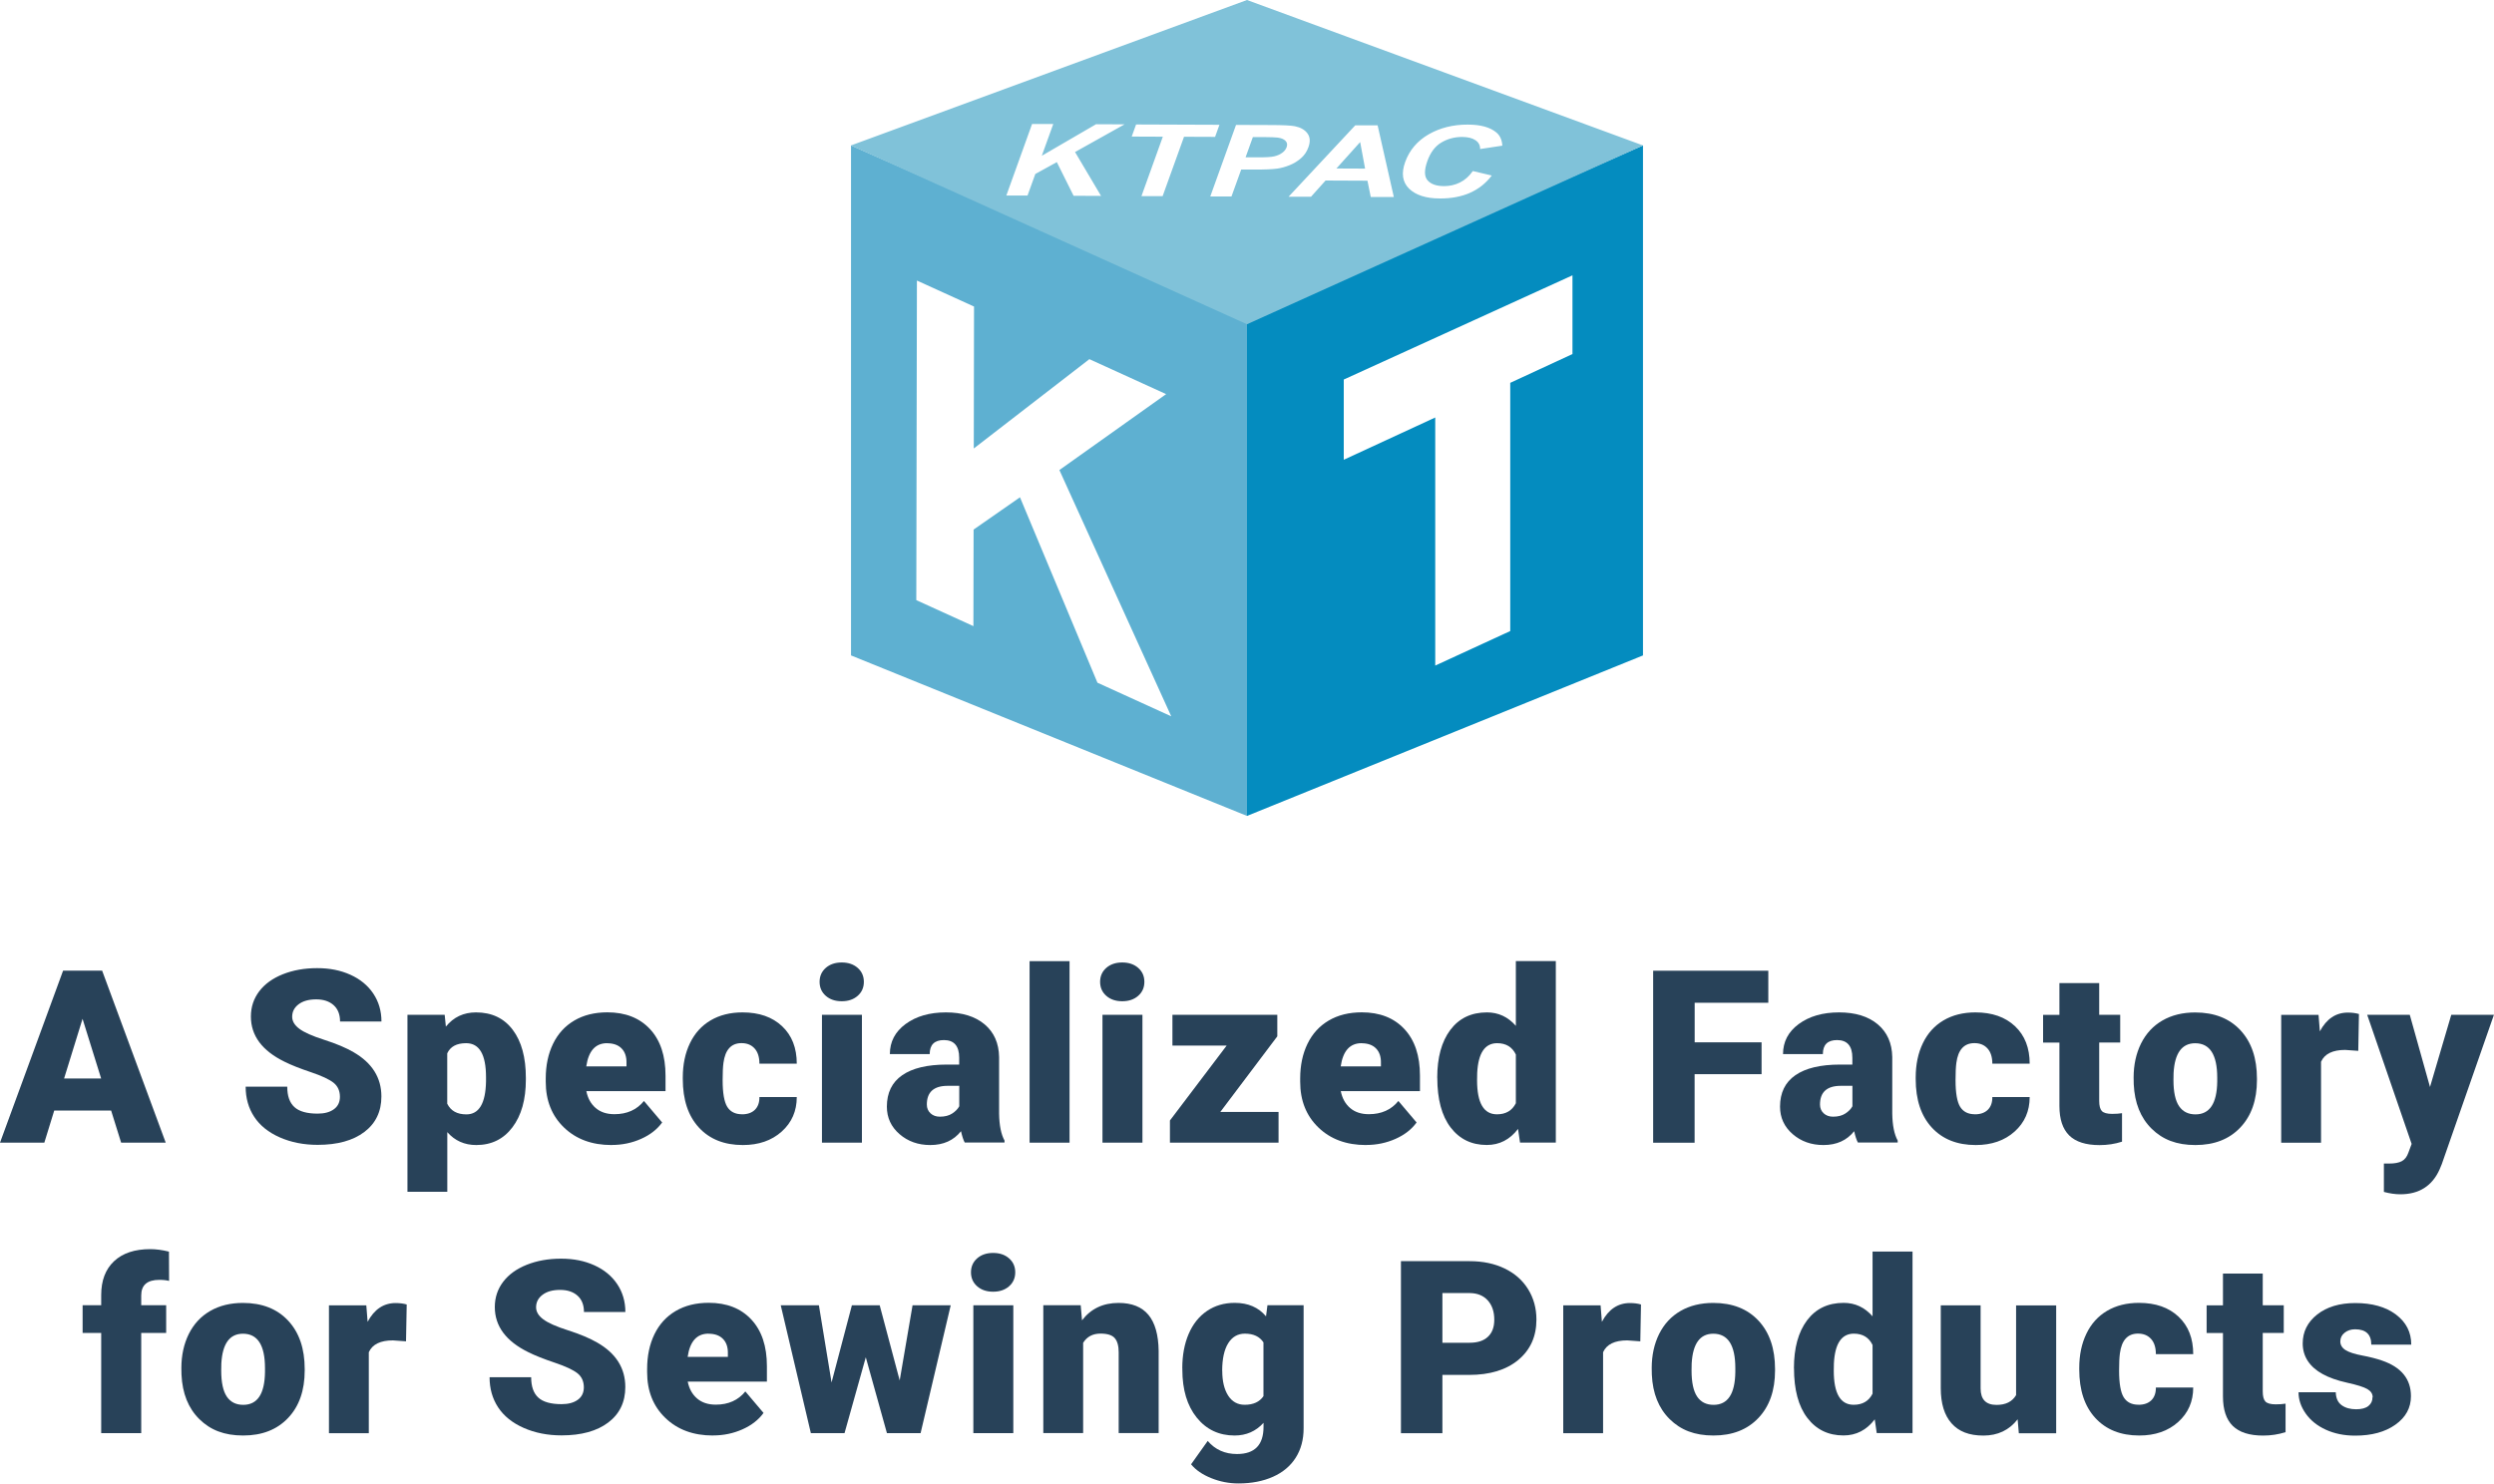 <?xml version="1.0" encoding="UTF-8"?><svg id="_コンテンツ" xmlns="http://www.w3.org/2000/svg" viewBox="0 0 400 238"><defs><style>.cls-1{fill:#5eb0d1;}.cls-1,.cls-2,.cls-3,.cls-4{stroke-width:0px;}.cls-2{fill:#284259;}.cls-3{fill:#80c2d9;}.cls-4{fill:#048cbf;}</style></defs><path class="cls-1" d="m136.49,23.33v81.82l63.51,25.75V51.47l-63.51-28.14Zm39.52,86.19l-12.42-29.74-7.44,5.18-.03,15.49-9.16-4.17.1-51.27,9.16,4.17-.04,22.77,18.54-14.33,12.31,5.61-17.12,12.18,17.94,39.51-11.85-5.4Z"/><path class="cls-4" d="m200,51.47v79.43l63.51-25.75V23.33l-63.51,28.14Zm52.2,5.33l-9.98,4.62v39.82l-12.03,5.54v-39.8l-14.67,6.78v-12.87l36.68-16.72v12.63Z"/><polygon class="cls-3" points="214.34 27.03 218.94 27.05 218.15 22.79 214.34 27.03"/><path class="cls-3" d="m205,22.08c-.39-.05-1.19-.08-2.42-.09h-1.64s-1.17,3.25-1.17,3.25h1.86c1.34.01,2.25-.04,2.75-.16.49-.12.92-.3,1.26-.56.35-.25.58-.55.71-.89.15-.42.1-.76-.17-1.03-.26-.27-.66-.44-1.18-.51Z"/><path class="cls-3" d="m200,0l-63.51,23.33,63.51,28.69,63.51-28.69L200,0Zm-23.41,31.43l-4.4-.02-2.69-5.4-3.45,1.9-1.25,3.46h-3.4s4.13-11.48,4.13-11.48h3.4s-1.84,5.1-1.84,5.1l8.7-5.06,4.57.02-7.94,4.44,4.16,7.02Zm9.88.04h-3.4s3.43-9.54,3.43-9.54l-4.99-.02.7-1.94,13.37.05-.7,1.94-4.98-.02-3.43,9.52Zm14.81-4.27h-2.21s-1.56,4.32-1.56,4.32h-3.4s4.13-11.48,4.13-11.48l5.45.02c2.07,0,3.39.07,3.98.19.9.18,1.57.55,2.01,1.13.44.58.5,1.32.17,2.24-.25.7-.65,1.3-1.2,1.77-.55.48-1.16.85-1.84,1.12-.68.27-1.33.45-1.96.54-.85.11-2.05.16-3.58.15Zm18.57,4.4l-.53-2.61-6.72-.03-2.33,2.6h-3.6s10.69-11.45,10.69-11.45h3.59s2.6,11.5,2.6,11.5h-3.7Zm15.89-.65c-1.39.6-2.99.9-4.8.89-2.24,0-3.88-.54-4.95-1.58-1.06-1.05-1.27-2.47-.62-4.27.69-1.91,1.95-3.39,3.77-4.44,1.83-1.05,3.92-1.57,6.28-1.56,2.06,0,3.58.43,4.57,1.26.59.49.91,1.2.96,2.12l-3.56.54c.01-.59-.23-1.07-.74-1.41-.51-.35-1.21-.52-2.12-.53-1.25,0-2.37.3-3.37.9s-1.74,1.59-2.23,2.96c-.52,1.45-.51,2.48.03,3.1.54.62,1.43.93,2.65.93.9,0,1.75-.19,2.54-.58.79-.39,1.48-1,2.07-1.84l3.04.72c-.96,1.25-2.13,2.18-3.52,2.78Z"/><path class="cls-2" d="m17.82,178.16h-9.12l-1.59,5.16H0l10.12-27.6h6.26l10.2,27.6h-7.15l-1.61-5.16Zm-7.53-5.14h5.93l-2.98-9.57-2.96,9.57Z"/><path class="cls-2" d="m54.52,175.98c0-.97-.34-1.73-1.03-2.28-.69-.54-1.9-1.11-3.63-1.69-1.73-.58-3.15-1.14-4.25-1.69-3.58-1.76-5.37-4.17-5.37-7.24,0-1.53.45-2.88,1.34-4.05.89-1.17,2.15-2.08,3.78-2.73,1.63-.65,3.46-.98,5.5-.98s3.76.35,5.34,1.06c1.57.71,2.8,1.72,3.67,3.02s1.31,2.8,1.31,4.48h-6.64c0-1.12-.34-2-1.03-2.62-.69-.62-1.62-.93-2.8-.93s-2.13.26-2.82.79c-.69.52-1.03,1.19-1.03,2,0,.71.38,1.35,1.14,1.92.76.58,2.09,1.17,4,1.78,1.91.61,3.48,1.27,4.7,1.98,2.98,1.72,4.47,4.09,4.47,7.11,0,2.41-.91,4.31-2.73,5.69-1.82,1.38-4.32,2.07-7.49,2.07-2.24,0-4.26-.4-6.08-1.2-1.81-.8-3.18-1.9-4.1-3.3-.92-1.4-1.37-3.01-1.37-4.83h6.67c0,1.48.38,2.57,1.15,3.27.76.7,2.01,1.05,3.73,1.05,1.1,0,1.97-.24,2.61-.71.64-.47.96-1.14.96-2Z"/><path class="cls-2" d="m84.34,173.22c0,3.19-.72,5.73-2.15,7.63-1.43,1.9-3.37,2.85-5.81,2.85-1.88,0-3.43-.69-4.64-2.07v9.57h-6.39v-28.4h5.97l.19,1.9c1.23-1.52,2.84-2.28,4.83-2.28,2.53,0,4.49.93,5.9,2.8,1.4,1.86,2.1,4.43,2.1,7.69v.3Zm-6.39-.4c0-3.64-1.06-5.46-3.19-5.46-1.52,0-2.53.54-3.03,1.63v8.08c.56,1.14,1.58,1.71,3.07,1.71,2.03,0,3.08-1.76,3.15-5.27v-.68Z"/><path class="cls-2" d="m98.09,183.7c-3.15,0-5.69-.94-7.64-2.82-1.95-1.88-2.92-4.32-2.92-7.33v-.53c0-2.1.39-3.95,1.17-5.56.78-1.61,1.91-2.85,3.4-3.73,1.49-.88,3.26-1.32,5.31-1.32,2.88,0,5.16.89,6.83,2.68,1.67,1.79,2.5,4.28,2.5,7.48v2.48h-12.7c.23,1.15.73,2.05,1.5,2.71.77.66,1.77.99,3,.99,2.02,0,3.6-.71,4.74-2.12l2.92,3.45c-.8,1.1-1.92,1.98-3.38,2.63s-3.03.98-4.71.98Zm-.72-16.34c-1.87,0-2.98,1.24-3.34,3.72h6.45v-.49c.03-1.02-.23-1.82-.78-2.38-.54-.56-1.32-.84-2.33-.84Z"/><path class="cls-2" d="m118.99,178.77c.9,0,1.59-.24,2.09-.73.49-.49.73-1.17.72-2.04h5.99c0,2.25-.81,4.1-2.42,5.54s-3.69,2.16-6.23,2.16c-2.98,0-5.33-.94-7.05-2.81-1.72-1.87-2.58-4.46-2.58-7.77v-.27c0-2.07.38-3.9,1.15-5.49.76-1.59,1.87-2.81,3.31-3.66s3.15-1.28,5.12-1.28c2.67,0,4.78.74,6.35,2.22,1.57,1.48,2.35,3.48,2.35,6.01h-5.99c0-1.06-.26-1.88-.78-2.45-.52-.57-1.21-.85-2.09-.85-1.66,0-2.62,1.06-2.9,3.17-.09.67-.13,1.59-.13,2.77,0,2.06.25,3.49.74,4.28s1.28,1.19,2.35,1.19Z"/><path class="cls-2" d="m131.45,157.52c0-.91.33-1.66.99-2.24.66-.58,1.51-.87,2.56-.87s1.9.29,2.56.87c.66.58.99,1.33.99,2.24s-.33,1.66-.99,2.24c-.66.58-1.51.87-2.56.87s-1.9-.29-2.56-.87c-.66-.58-.99-1.33-.99-2.24Zm6.79,25.8h-6.41v-20.51h6.41v20.51Z"/><path class="cls-2" d="m154.74,183.32c-.23-.42-.43-1.03-.61-1.84-1.18,1.48-2.82,2.22-4.93,2.22-1.93,0-3.58-.58-4.93-1.75-1.35-1.17-2.03-2.64-2.03-4.41,0-2.22.82-3.91,2.46-5.04,1.64-1.14,4.03-1.71,7.17-1.71h1.97v-1.09c0-1.89-.82-2.84-2.45-2.84-1.52,0-2.28.75-2.28,2.25h-6.39c0-1.98.84-3.59,2.53-4.83s3.84-1.86,6.46-1.86,4.68.64,6.2,1.91c1.52,1.28,2.29,3.03,2.33,5.25v9.08c.03,1.88.32,3.32.87,4.32v.32h-6.39Zm-4-4.17c.8,0,1.46-.17,1.98-.51.52-.34.9-.73,1.13-1.16v-3.28h-1.86c-2.22,0-3.34,1-3.34,3,0,.58.2,1.05.59,1.41.39.36.89.54,1.5.54Z"/><path class="cls-2" d="m171.54,183.32h-6.41v-29.12h6.41v29.12Z"/><path class="cls-2" d="m176.44,157.52c0-.91.33-1.66.99-2.24.66-.58,1.51-.87,2.56-.87s1.9.29,2.56.87c.66.58.99,1.33.99,2.24s-.33,1.66-.99,2.24c-.66.58-1.51.87-2.56.87s-1.9-.29-2.56-.87c-.66-.58-.99-1.33-.99-2.24Zm6.79,25.8h-6.41v-20.51h6.41v20.51Z"/><path class="cls-2" d="m195.71,178.39h9.35v4.93h-17.42v-3.56l9.1-12.02h-8.7v-4.93h16.82v3.45l-9.14,12.13Z"/><path class="cls-2" d="m219.09,183.7c-3.15,0-5.69-.94-7.64-2.82-1.95-1.88-2.92-4.32-2.92-7.33v-.53c0-2.1.39-3.95,1.17-5.56.78-1.61,1.91-2.85,3.4-3.73,1.49-.88,3.26-1.32,5.31-1.32,2.88,0,5.16.89,6.83,2.68,1.67,1.79,2.5,4.28,2.5,7.48v2.48h-12.7c.23,1.15.73,2.05,1.5,2.71.77.66,1.77.99,3,.99,2.02,0,3.6-.71,4.74-2.12l2.92,3.45c-.8,1.1-1.92,1.98-3.38,2.63s-3.03.98-4.71.98Zm-.72-16.34c-1.87,0-2.98,1.24-3.34,3.72h6.45v-.49c.03-1.02-.23-1.82-.78-2.38-.54-.56-1.32-.84-2.33-.84Z"/><path class="cls-2" d="m230.51,172.91c0-3.25.7-5.81,2.1-7.68,1.4-1.87,3.36-2.81,5.88-2.81,1.83,0,3.37.72,4.63,2.16v-10.39h6.41v29.12h-5.74l-.32-2.2c-1.31,1.72-2.98,2.58-5.01,2.58-2.44,0-4.37-.94-5.8-2.81-1.43-1.87-2.14-4.53-2.14-7.98Zm6.39.4c0,3.64,1.06,5.46,3.19,5.46,1.42,0,2.43-.59,3.03-1.78v-7.81c-.58-1.21-1.58-1.82-3-1.82-1.97,0-3.04,1.59-3.2,4.78l-.02,1.18Z"/><path class="cls-2" d="m282.52,172.33h-10.73v11h-6.65v-27.6h18.47v5.14h-11.81v6.35h10.73v5.12Z"/><path class="cls-2" d="m297.99,183.32c-.23-.42-.43-1.03-.61-1.84-1.18,1.48-2.82,2.22-4.93,2.22-1.93,0-3.58-.58-4.93-1.75-1.35-1.17-2.03-2.64-2.03-4.41,0-2.22.82-3.91,2.46-5.04,1.64-1.14,4.03-1.71,7.17-1.71h1.97v-1.09c0-1.89-.82-2.84-2.45-2.84-1.52,0-2.28.75-2.28,2.25h-6.39c0-1.98.84-3.59,2.53-4.83s3.84-1.86,6.46-1.86,4.68.64,6.2,1.91c1.52,1.28,2.29,3.03,2.33,5.25v9.08c.03,1.88.32,3.32.87,4.32v.32h-6.39Zm-4-4.17c.8,0,1.46-.17,1.98-.51.52-.34.9-.73,1.13-1.16v-3.28h-1.86c-2.22,0-3.34,1-3.34,3,0,.58.2,1.05.59,1.41.39.36.89.54,1.5.54Z"/><path class="cls-2" d="m316.73,178.77c.9,0,1.59-.24,2.09-.73.49-.49.73-1.17.72-2.04h5.99c0,2.25-.81,4.1-2.42,5.54s-3.69,2.16-6.23,2.16c-2.98,0-5.33-.94-7.05-2.81-1.72-1.87-2.58-4.46-2.58-7.77v-.27c0-2.07.38-3.9,1.15-5.49.76-1.59,1.87-2.81,3.31-3.66s3.15-1.28,5.12-1.28c2.67,0,4.78.74,6.35,2.22,1.57,1.48,2.35,3.48,2.35,6.01h-5.99c0-1.06-.26-1.88-.78-2.45-.52-.57-1.21-.85-2.09-.85-1.66,0-2.62,1.06-2.9,3.17-.09.67-.13,1.59-.13,2.77,0,2.06.25,3.49.74,4.28s1.28,1.19,2.35,1.19Z"/><path class="cls-2" d="m336.68,157.71v5.1h3.37v4.44h-3.37v9.38c0,.77.14,1.31.42,1.61.28.3.83.46,1.65.46.63,0,1.16-.04,1.59-.11v4.57c-1.15.37-2.35.55-3.6.55-2.2,0-3.82-.52-4.87-1.55-1.05-1.04-1.57-2.61-1.57-4.72v-10.18h-2.62v-4.44h2.62v-5.1h6.39Z"/><path class="cls-2" d="m342.2,172.88c0-2.05.4-3.87,1.19-5.47.8-1.6,1.94-2.83,3.43-3.69,1.49-.86,3.24-1.29,5.25-1.29,3.07,0,5.49.95,7.26,2.85,1.77,1.9,2.65,4.49,2.65,7.76v.23c0,3.2-.89,5.74-2.66,7.61-1.78,1.88-4.18,2.82-7.21,2.82s-5.26-.88-7.03-2.63c-1.77-1.75-2.72-4.12-2.86-7.12l-.02-1.08Zm6.39.4c0,1.9.3,3.29.89,4.17.59.88,1.47,1.33,2.64,1.33,2.28,0,3.44-1.75,3.49-5.25v-.64c0-3.68-1.18-5.52-3.53-5.52-2.14,0-3.29,1.59-3.47,4.76l-.02,1.16Z"/><path class="cls-2" d="m378.23,168.59l-2.1-.15c-2.01,0-3.3.63-3.87,1.9v12.99h-6.39v-20.51h5.99l.21,2.64c1.07-2.01,2.57-3.01,4.49-3.01.68,0,1.28.08,1.78.23l-.11,5.93Z"/><path class="cls-2" d="m389.74,174.37l3.41-11.57h6.84l-8.36,23.95-.36.87c-1.19,2.65-3.29,3.98-6.29,3.98-.83,0-1.71-.13-2.64-.38v-4.55h.83c.9,0,1.58-.13,2.06-.39s.82-.72,1.05-1.39l.51-1.37-7.13-20.72h6.83l3.24,11.57Z"/><path class="cls-2" d="m16.23,229.92v-16.08h-2.98v-4.44h2.98v-1.63c0-2.34.69-4.15,2.07-5.44,1.38-1.29,3.31-1.93,5.8-1.93.91,0,1.91.13,3,.4l.02,4.7c-.39-.11-.92-.17-1.57-.17-1.93,0-2.9.83-2.9,2.5v1.57h4v4.44h-4v16.08h-6.41Z"/><path class="cls-2" d="m29.09,219.48c0-2.05.4-3.87,1.19-5.47.8-1.6,1.94-2.83,3.43-3.69,1.49-.86,3.24-1.29,5.25-1.29,3.07,0,5.49.95,7.26,2.85,1.77,1.9,2.65,4.49,2.65,7.76v.23c0,3.2-.89,5.74-2.66,7.61-1.78,1.88-4.18,2.82-7.21,2.82s-5.26-.88-7.03-2.63c-1.77-1.75-2.72-4.12-2.86-7.12l-.02-1.08Zm6.39.4c0,1.9.3,3.29.89,4.17.59.88,1.47,1.33,2.64,1.33,2.28,0,3.44-1.75,3.49-5.25v-.64c0-3.68-1.18-5.52-3.53-5.52-2.14,0-3.29,1.59-3.47,4.76l-.02,1.16Z"/><path class="cls-2" d="m65.12,215.19l-2.1-.15c-2.01,0-3.3.63-3.87,1.9v12.99h-6.39v-20.51h5.99l.21,2.64c1.07-2.01,2.57-3.01,4.49-3.01.68,0,1.28.08,1.78.23l-.11,5.93Z"/><path class="cls-2" d="m93.64,222.59c0-.97-.34-1.73-1.03-2.28-.69-.54-1.9-1.11-3.63-1.69-1.73-.58-3.15-1.14-4.25-1.69-3.58-1.76-5.37-4.17-5.37-7.24,0-1.53.45-2.88,1.34-4.05.89-1.17,2.15-2.08,3.78-2.73,1.63-.65,3.46-.98,5.5-.98s3.76.35,5.34,1.06c1.57.71,2.8,1.72,3.67,3.02s1.31,2.8,1.31,4.48h-6.64c0-1.12-.34-2-1.03-2.62-.69-.62-1.62-.93-2.8-.93s-2.13.26-2.82.79c-.69.52-1.03,1.19-1.03,2,0,.71.38,1.35,1.14,1.92.76.58,2.09,1.17,4,1.78,1.91.61,3.48,1.27,4.7,1.98,2.98,1.72,4.47,4.09,4.47,7.11,0,2.41-.91,4.31-2.73,5.69-1.82,1.38-4.32,2.07-7.49,2.07-2.24,0-4.26-.4-6.08-1.2-1.81-.8-3.18-1.9-4.1-3.3-.92-1.4-1.37-3.01-1.37-4.83h6.67c0,1.48.38,2.57,1.15,3.27.76.7,2.01,1.05,3.73,1.05,1.1,0,1.97-.24,2.61-.71.64-.47.96-1.14.96-2Z"/><path class="cls-2" d="m114.35,230.3c-3.15,0-5.69-.94-7.64-2.82-1.95-1.88-2.92-4.32-2.92-7.33v-.53c0-2.1.39-3.95,1.17-5.56.78-1.61,1.91-2.85,3.4-3.73,1.49-.88,3.26-1.32,5.31-1.32,2.88,0,5.16.89,6.83,2.68,1.67,1.79,2.5,4.28,2.5,7.48v2.48h-12.7c.23,1.15.73,2.05,1.5,2.71.77.66,1.77.99,3,.99,2.02,0,3.6-.71,4.74-2.12l2.92,3.45c-.8,1.1-1.92,1.98-3.38,2.63s-3.03.98-4.71.98Zm-.72-16.34c-1.87,0-2.98,1.24-3.34,3.72h6.45v-.49c.03-1.02-.23-1.82-.78-2.38-.54-.56-1.32-.84-2.33-.84Z"/><path class="cls-2" d="m144.29,221.51l2.07-12.1h6.12l-4.83,20.51h-5.4l-3.39-12.17-3.41,12.17h-5.4l-4.83-20.51h6.12l2.03,12.38,3.26-12.38h4.46l3.22,12.1Z"/><path class="cls-2" d="m155.73,204.12c0-.91.33-1.66.99-2.24.66-.58,1.51-.87,2.56-.87s1.9.29,2.56.87c.66.58.99,1.33.99,2.24s-.33,1.66-.99,2.24c-.66.58-1.51.87-2.56.87s-1.9-.29-2.56-.87c-.66-.58-.99-1.33-.99-2.24Zm6.79,25.8h-6.41v-20.51h6.41v20.51Z"/><path class="cls-2" d="m173.33,209.41l.21,2.41c1.42-1.86,3.37-2.79,5.86-2.79,2.14,0,3.73.64,4.79,1.91,1.06,1.28,1.6,3.2,1.64,5.76v13.21h-6.41v-12.95c0-1.04-.21-1.8-.63-2.28-.42-.49-1.18-.73-2.28-.73-1.25,0-2.18.49-2.79,1.48v14.48h-6.39v-20.51h5.99Z"/><path class="cls-2" d="m189.62,219.51c0-2.07.34-3.91,1.02-5.5s1.66-2.82,2.94-3.69c1.28-.87,2.76-1.3,4.46-1.3,2.14,0,3.8.72,5.01,2.16l.23-1.78h5.8v19.74c0,1.81-.42,3.38-1.26,4.71-.84,1.33-2.06,2.36-3.65,3.07-1.59.71-3.44,1.07-5.54,1.07-1.5,0-2.96-.28-4.37-.85-1.41-.57-2.49-1.31-3.23-2.22l2.67-3.75c1.19,1.4,2.76,2.1,4.7,2.1,2.83,0,4.25-1.45,4.25-4.36v-.64c-1.23,1.35-2.77,2.03-4.64,2.03-2.5,0-4.53-.96-6.07-2.87-1.54-1.91-2.31-4.48-2.31-7.69v-.23Zm6.41.4c0,1.68.32,3.01.95,3.99.63.98,1.52,1.47,2.65,1.47,1.38,0,2.38-.46,3.01-1.38v-8.63c-.62-.94-1.61-1.4-2.98-1.4-1.14,0-2.03.51-2.67,1.53-.64,1.02-.97,2.49-.97,4.43Z"/><path class="cls-2" d="m231.34,220.56v9.37h-6.65v-27.6h11.02c2.11,0,3.98.39,5.6,1.17,1.62.78,2.88,1.88,3.77,3.32.89,1.43,1.34,3.06,1.34,4.88,0,2.69-.96,4.84-2.89,6.46-1.93,1.61-4.57,2.42-7.93,2.42h-4.25Zm0-5.14h4.36c1.29,0,2.27-.32,2.95-.97.68-.64,1.01-1.55,1.01-2.73,0-1.29-.35-2.32-1.04-3.09-.7-.77-1.64-1.16-2.84-1.18h-4.44v7.96Z"/><path class="cls-2" d="m263.08,215.19l-2.1-.15c-2.01,0-3.3.63-3.87,1.9v12.99h-6.39v-20.51h5.99l.21,2.64c1.07-2.01,2.57-3.01,4.49-3.01.68,0,1.28.08,1.78.23l-.11,5.93Z"/><path class="cls-2" d="m264.91,219.48c0-2.05.4-3.87,1.19-5.47.8-1.6,1.94-2.83,3.43-3.69,1.49-.86,3.24-1.29,5.25-1.29,3.07,0,5.49.95,7.26,2.85,1.77,1.9,2.65,4.49,2.65,7.76v.23c0,3.2-.89,5.74-2.66,7.61-1.78,1.88-4.18,2.82-7.21,2.82s-5.26-.88-7.03-2.63c-1.77-1.75-2.72-4.12-2.86-7.12l-.02-1.08Zm6.39.4c0,1.9.3,3.29.89,4.17.59.88,1.47,1.33,2.64,1.33,2.28,0,3.44-1.75,3.49-5.25v-.64c0-3.68-1.18-5.52-3.53-5.52-2.14,0-3.29,1.59-3.47,4.76l-.02,1.16Z"/><path class="cls-2" d="m287.72,219.51c0-3.25.7-5.81,2.1-7.68,1.4-1.87,3.36-2.81,5.88-2.81,1.83,0,3.37.72,4.63,2.16v-10.39h6.41v29.12h-5.74l-.32-2.2c-1.31,1.72-2.98,2.58-5.01,2.58-2.44,0-4.37-.94-5.8-2.81-1.43-1.87-2.14-4.53-2.14-7.98Zm6.39.4c0,3.64,1.06,5.46,3.19,5.46,1.42,0,2.43-.59,3.03-1.78v-7.81c-.58-1.21-1.58-1.82-3-1.82-1.97,0-3.04,1.59-3.2,4.78l-.02,1.18Z"/><path class="cls-2" d="m323.59,227.71c-1.35,1.73-3.18,2.6-5.48,2.6s-3.95-.65-5.11-1.96-1.73-3.19-1.73-5.64v-13.29h6.39v13.33c0,1.76.85,2.64,2.56,2.64,1.47,0,2.51-.52,3.13-1.57v-14.39h6.43v20.51h-5.99l-.19-2.22Z"/><path class="cls-2" d="m342.96,225.37c.9,0,1.59-.24,2.09-.73.49-.49.73-1.17.72-2.04h5.99c0,2.25-.81,4.1-2.42,5.54s-3.69,2.16-6.23,2.16c-2.98,0-5.33-.94-7.05-2.81-1.72-1.87-2.58-4.46-2.58-7.77v-.27c0-2.07.38-3.9,1.15-5.49.76-1.59,1.87-2.81,3.31-3.66s3.15-1.28,5.12-1.28c2.67,0,4.78.74,6.35,2.22,1.57,1.48,2.35,3.48,2.35,6.01h-5.99c0-1.06-.26-1.88-.78-2.45-.52-.57-1.21-.85-2.09-.85-1.66,0-2.62,1.06-2.9,3.17-.09.67-.13,1.59-.13,2.77,0,2.06.25,3.49.74,4.28s1.28,1.19,2.35,1.19Z"/><path class="cls-2" d="m362.91,204.31v5.1h3.37v4.44h-3.37v9.38c0,.77.14,1.31.42,1.61.28.3.83.46,1.65.46.63,0,1.16-.04,1.59-.11v4.57c-1.15.37-2.35.55-3.6.55-2.2,0-3.82-.52-4.87-1.55-1.05-1.04-1.57-2.61-1.57-4.72v-10.18h-2.62v-4.44h2.62v-5.1h6.39Z"/><path class="cls-2" d="m380.54,224.16c0-.54-.28-.98-.85-1.31-.57-.33-1.65-.67-3.24-1.02-1.59-.35-2.91-.82-3.94-1.39-1.04-.57-1.83-1.27-2.37-2.09-.54-.82-.82-1.76-.82-2.82,0-1.88.78-3.43,2.33-4.65,1.55-1.22,3.59-1.83,6.1-1.83,2.7,0,4.88.61,6.52,1.84,1.64,1.23,2.46,2.84,2.46,4.83h-6.41c0-1.64-.87-2.46-2.6-2.46-.67,0-1.23.19-1.69.56-.46.37-.68.84-.68,1.39s.28,1.03.83,1.38c.56.35,1.44.64,2.66.87,1.22.23,2.29.5,3.21.82,3.08,1.06,4.63,2.96,4.63,5.71,0,1.87-.83,3.39-2.49,4.57-1.66,1.18-3.81,1.76-6.46,1.76-1.76,0-3.32-.32-4.7-.95-1.38-.63-2.45-1.49-3.22-2.58-.77-1.09-1.16-2.23-1.16-3.43h5.97c.03.95.34,1.64.95,2.08s1.38.65,2.33.65c.87,0,1.53-.18,1.96-.53.44-.35.65-.82.65-1.38Z"/></svg>
